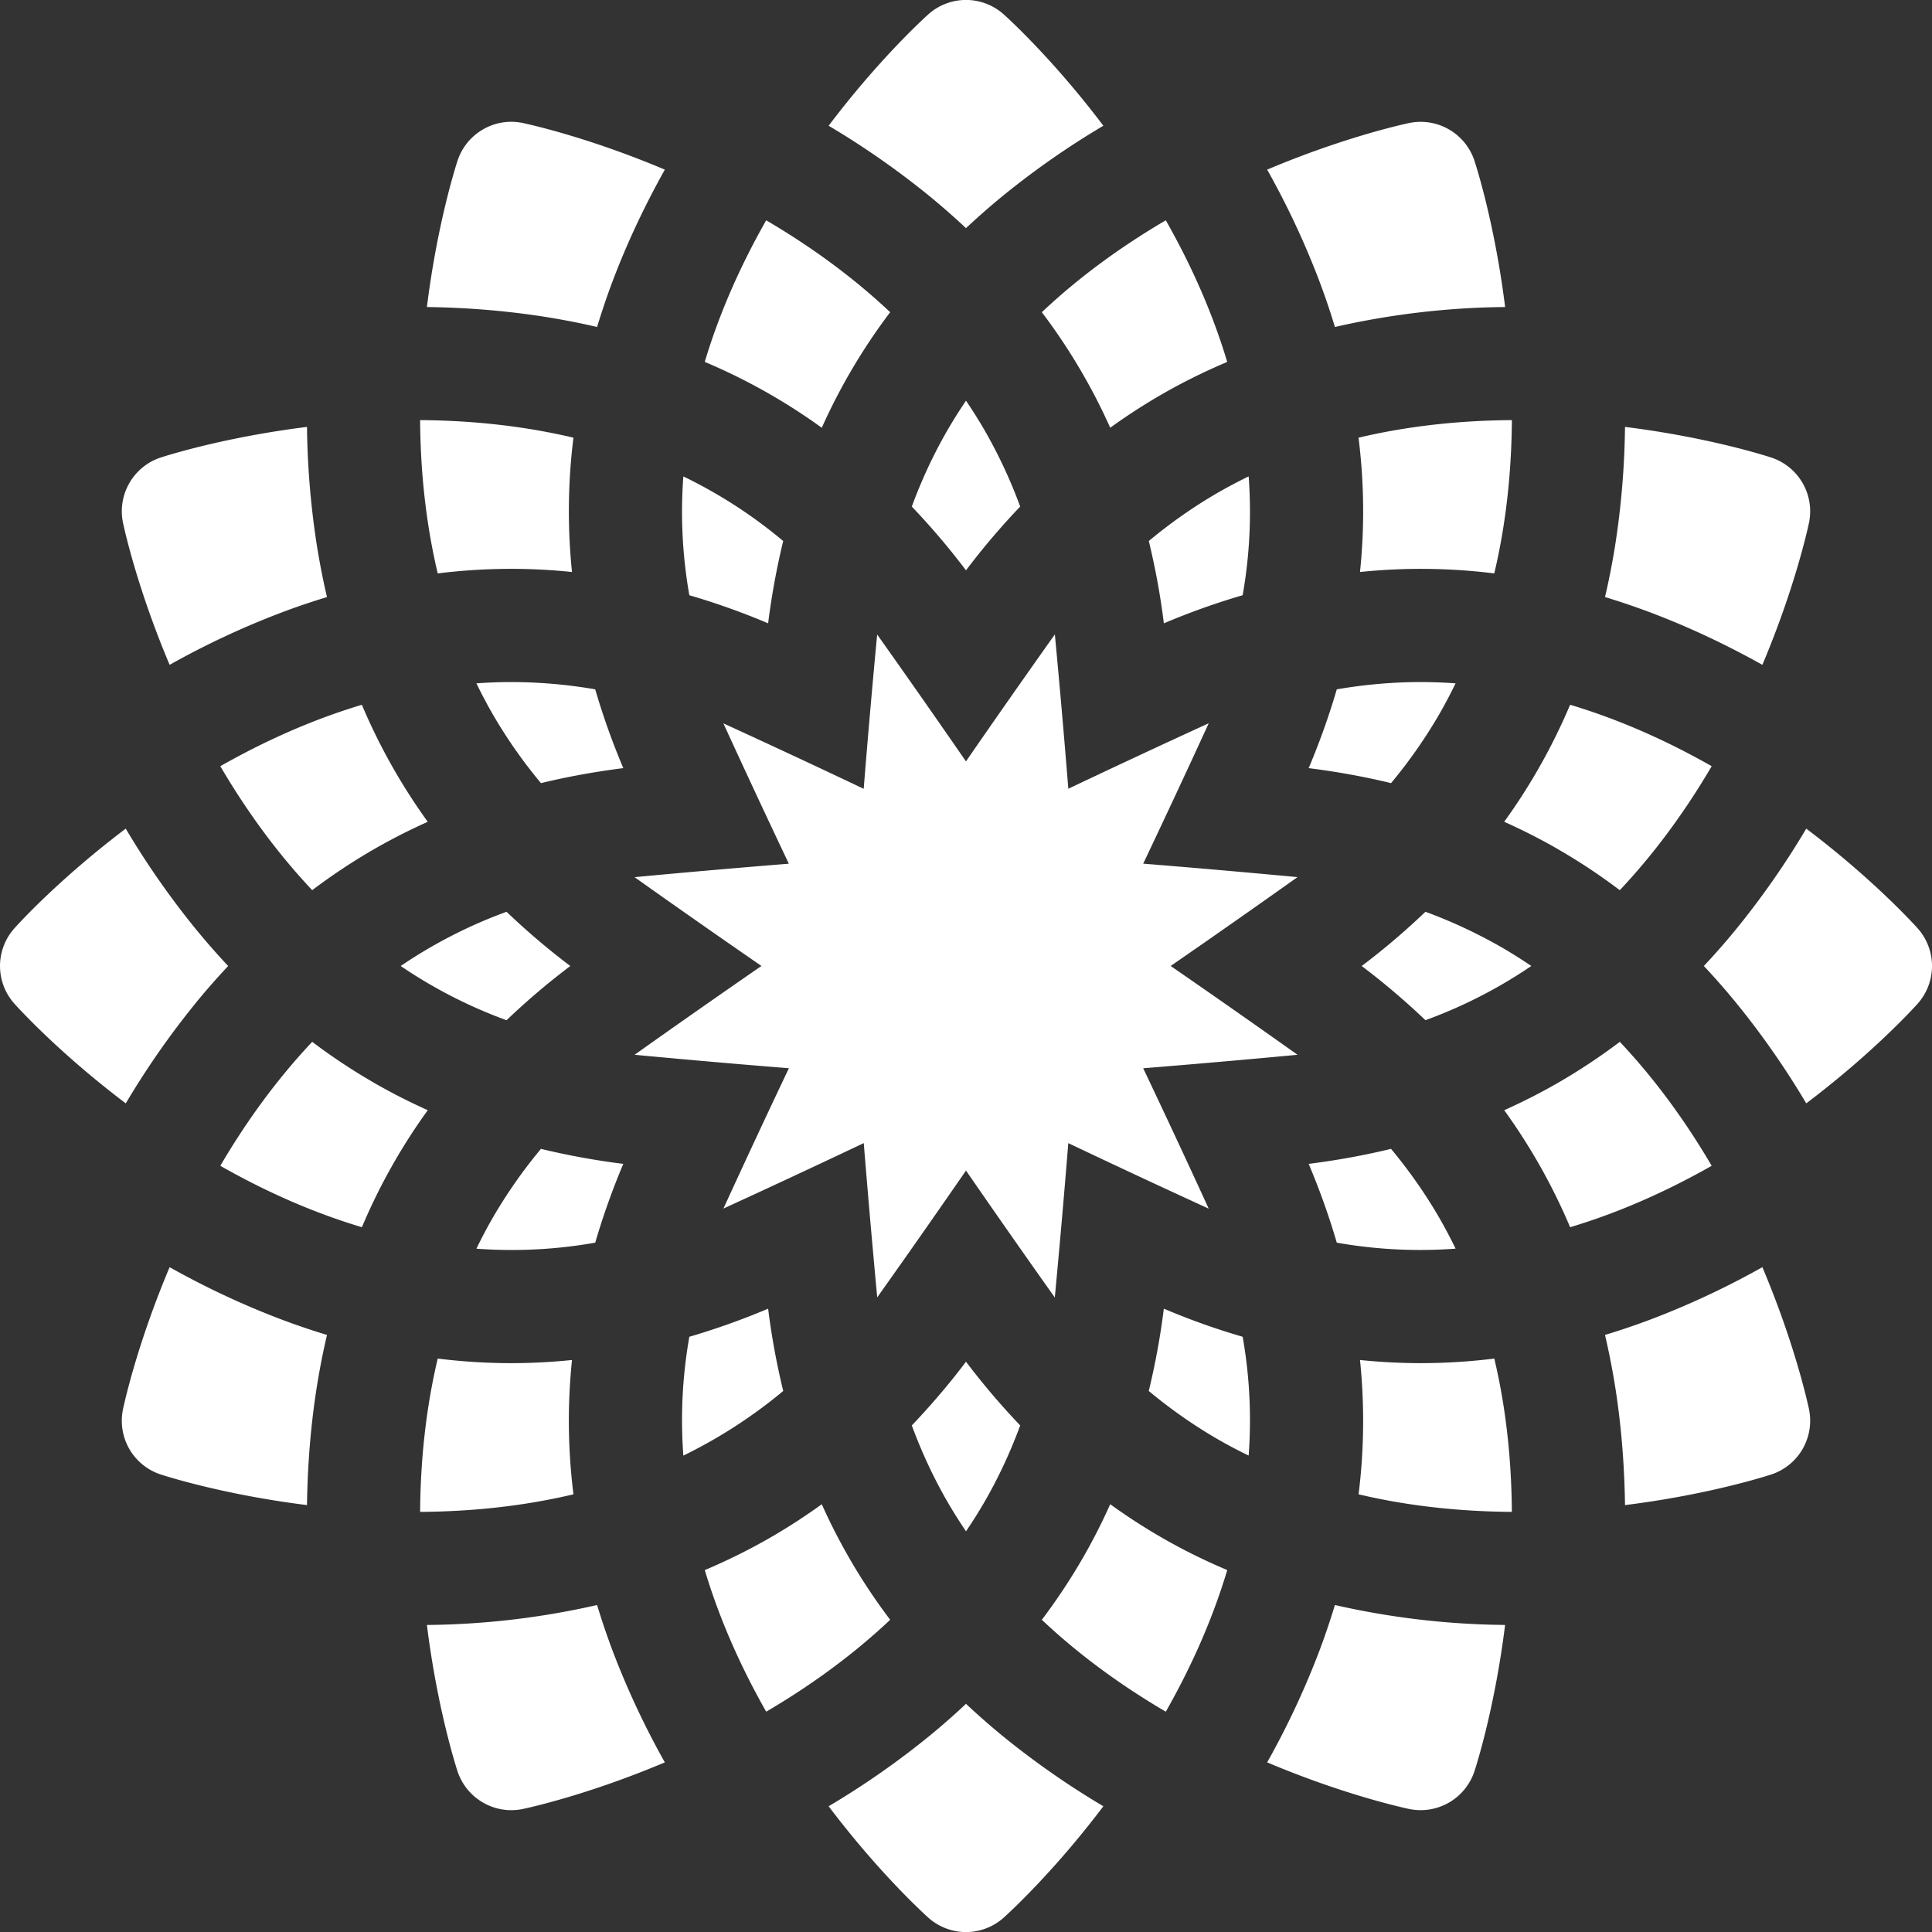 <svg width="60" height="60" fill="none" xmlns="http://www.w3.org/2000/svg"><rect width="100%" height="100%" fill="#333333" stroke="none"/><path d="M35.677 16.802a22.52 22.52 0 01.468 2.556 22.4 22.4 0 012.447-.873 14.874 14.874 0 00.186-3.69 15.73 15.73 0 00-.958.507c-.771.446-1.484.951-2.143 1.5zm5.78-6.647a24.696 24.696 0 015.286-.62c-.32-2.574-.896-4.372-.952-4.541a1.759 1.759 0 00-2.03-1.173c-.175.037-2.019.437-4.408 1.447a25.733 25.733 0 011.601 3.41c.187.492.354.984.503 1.477zM29.484 42.947c-.377.461-.766.901-1.167 1.322.297.803.661 1.598 1.107 2.37.182.315.375.62.576.917.201-.296.394-.602.577-.918.445-.771.81-1.565 1.106-2.37A22.605 22.605 0 0130 42.289c-.17.224-.341.444-.516.659zm4.136-31.343c.314.54.6 1.102.859 1.68a18.544 18.544 0 011.583-1.026c.657-.38 1.342-.718 2.05-1.018-.478-1.599-1.158-3.079-1.907-4.398-1.308.767-2.637 1.709-3.85 2.854a18.49 18.49 0 011.266 1.908zm-3.104 5.449c.377-.461.766-.901 1.167-1.321a15.427 15.427 0 00-1.106-2.37 15.043 15.043 0 00-.577-.918c-.201.296-.394.602-.577.918-.445.771-.81 1.565-1.106 2.37A22.796 22.796 0 0130 17.712c.17-.224.341-.444.516-.659zm11.818-1.174c0 .625-.033 1.253-.098 1.885a18.41 18.41 0 014.17.044c.385-1.623.536-3.244.547-4.761-1.517.01-3.138.161-4.762.546.095.766.143 1.529.143 2.286zM19.046 8.678c.433-1.14.97-2.281 1.601-3.41-2.39-1.01-4.233-1.41-4.407-1.447a1.744 1.744 0 00-1.24.198c-.363.21-.652.549-.791.974-.056.17-.631 1.967-.951 4.542 1.862.026 3.626.233 5.285.62.15-.493.316-.985.503-1.477zM44.698 22.18c.182-.316.35-.635.506-.958a15.14 15.14 0 00-1.083-.04c-.89 0-1.761.081-2.606.226a22.645 22.645 0 01-.873 2.447c.878.111 1.732.265 2.558.466a15.463 15.463 0 001.498-2.141zm-3.744 29.142a25.77 25.77 0 01-1.601 3.41c2.39 1.01 4.233 1.41 4.407 1.447a1.76 1.76 0 002.031-1.173c.056-.169.632-1.967.951-4.542a24.722 24.722 0 01-5.285-.619c-.15.492-.316.985-.503 1.477zM30 52.914a21.63 21.63 0 01-1.174 1.028 25.709 25.709 0 01-3.092 2.153c1.564 2.07 2.96 3.338 3.093 3.457a1.754 1.754 0 002.346 0c.132-.12 1.53-1.388 3.093-3.457a25.752 25.752 0 01-3.092-2.153A22.415 22.415 0 0130 52.914zm0-45.829a22.63 22.63 0 011.174-1.027 25.714 25.714 0 013.092-2.153c-1.564-2.07-2.96-3.338-3.093-3.457a1.755 1.755 0 00-2.346 0c-.132.12-1.53 1.388-3.093 3.457a25.807 25.807 0 013.092 2.153c.408.332.799.676 1.174 1.027zm-11.457 42.76a24.715 24.715 0 01-5.285.62c.32 2.574.895 4.372.95 4.541.14.426.429.765.792.974a1.754 1.754 0 001.24.199c.174-.037 2.018-.437 4.407-1.447a25.77 25.77 0 01-1.601-3.41 23.051 23.051 0 01-.503-1.477zm36.189-29.198c1.01-2.39 1.41-4.233 1.447-4.407a1.758 1.758 0 00-1.173-2.031c-.169-.056-1.966-.631-4.54-.951a25.686 25.686 0 01-.318 3.754c-.085.52-.186 1.03-.303 1.53.492.15.985.317 1.477.504 1.14.434 2.281.97 3.41 1.601zm-14.09 15.498a22.537 22.537 0 01.873 2.447 14.872 14.872 0 003.69.186 15.412 15.412 0 00-.507-.958c-.446-.77-.95-1.482-1.498-2.141-.826.2-1.68.355-2.558.466zM47.556 30a15.03 15.03 0 00-.917-.577 15.447 15.447 0 00-2.37-1.107A22.487 22.487 0 0142.289 30a22.981 22.981 0 011.98 1.683A14.935 14.935 0 0047.556 30zm.84-3.62c.656.377 1.292.8 1.908 1.265 1.145-1.213 2.087-2.542 2.854-3.85-1.319-.75-2.799-1.43-4.397-1.908a18.452 18.452 0 01-2.047 3.634c.578.26 1.14.544 1.682.858zm11.156 2.447c-.12-.133-1.388-1.53-3.457-3.093a25.744 25.744 0 01-2.153 3.092c-.332.408-.676.799-1.027 1.174.352.375.695.766 1.027 1.174a25.74 25.74 0 012.153 3.092c2.07-1.564 3.338-2.96 3.457-3.093a1.759 1.759 0 000-2.346zM5.268 39.353c-1.01 2.39-1.41 4.233-1.447 4.407a1.754 1.754 0 001.173 2.032c.169.055 1.966.63 4.54.95.018-1.293.123-2.55.318-3.754.085-.52.186-1.03.303-1.53a23.19 23.19 0 01-1.477-.504 25.65 25.65 0 01-3.41-1.601zm0-18.706a25.714 25.714 0 013.41-1.6c.492-.188.985-.355 1.477-.504a23.28 23.28 0 01-.303-1.531 25.749 25.749 0 01-.318-3.754c-2.574.32-4.371.895-4.54.95a1.75 1.75 0 00-.975.792c-.21.363-.29.801-.198 1.24.037.174.437 2.018 1.447 4.407zm6.336 12.973a18.636 18.636 0 01-1.908-1.265c-1.145 1.213-2.087 2.542-2.854 3.85 1.319.75 2.798 1.43 4.397 1.907a18.363 18.363 0 012.046-3.634 18.537 18.537 0 01-1.681-.857zm6.062 10.501c0-.625.033-1.253.098-1.885a18.55 18.55 0 01-1.885.098c-.757 0-1.52-.048-2.285-.142-.385 1.623-.536 3.244-.547 4.761 1.517-.01 3.138-.16 4.762-.546a18.634 18.634 0 01-.143-2.286zm16.813 2.594c-.26.579-.545 1.14-.858 1.681a18.678 18.678 0 01-1.266 1.908c1.213 1.145 2.542 2.087 3.85 2.854.75-1.32 1.43-2.799 1.908-4.398-.709-.3-1.394-.638-2.05-1.018a18.544 18.544 0 01-1.584-1.027zm-8.099 1.681a18.384 18.384 0 01-.859-1.68c-.514.37-1.042.714-1.583 1.026-.657.38-1.342.718-2.05 1.019.478 1.598 1.158 3.078 1.907 4.397 1.308-.768 2.637-1.709 3.85-2.854a18.607 18.607 0 01-1.266-1.908zm10.54-7.442a24.972 24.972 0 01-.776-.312 22.93 22.93 0 01-.468 2.556c.66.549 1.373 1.054 2.144 1.5.316.182.636.35.958.506a14.865 14.865 0 00-.186-3.689 22.723 22.723 0 01-1.672-.56zm17.812-1.601a25.715 25.715 0 01-3.41 1.601c-.492.187-.984.354-1.477.503.117.502.218 1.012.303 1.531.195 1.205.3 2.461.318 3.754 2.574-.32 4.371-.895 4.54-.95a1.758 1.758 0 001.173-2.032c-.037-.174-.437-2.018-1.447-4.407zm-4.427-6.998a18.69 18.69 0 01-1.908 1.266c-.543.313-1.105.598-1.682.858a18.501 18.501 0 012.047 3.633c1.598-.478 3.077-1.158 4.396-1.907-.767-1.308-1.709-2.637-2.853-3.85zm-6.184 9.979a18.55 18.55 0 01-1.885-.098 18.392 18.392 0 01-.044 4.171c1.623.385 3.244.535 4.76.546-.01-1.517-.16-3.138-.545-4.761a18.78 18.78 0 01-2.286.142zm-19.797.864a22.627 22.627 0 01-.469-2.556 22.751 22.751 0 01-2.447.873 14.874 14.874 0 00-.186 3.69 15.354 15.354 0 003.102-2.007zM23.08 19.046c.258.098.517.203.775.312a22.93 22.93 0 01.468-2.556 14.896 14.896 0 00-3.101-2.006 14.874 14.874 0 00.186 3.689c.557.163 1.115.35 1.671.561zm2.441-5.761a18.49 18.49 0 012.124-3.589c-1.214-1.145-2.542-2.087-3.85-2.854-.75 1.319-1.43 2.799-1.908 4.397a18.362 18.362 0 013.634 2.046zm-6.475 9.795a22.46 22.46 0 01-.561-1.672 15.392 15.392 0 00-2.606-.226c-.364 0-.726.014-1.083.04.156.323.324.642.506.958.446.77.95 1.483 1.498 2.141.826-.2 1.68-.355 2.557-.466a24.77 24.77 0 01-.311-.776zm-9.35 4.565a18.726 18.726 0 011.908-1.266 18.685 18.685 0 011.68-.857 18.734 18.734 0 01-1.026-1.584 18.737 18.737 0 01-1.02-2.05c-1.597.478-3.077 1.158-4.396 1.907.767 1.308 1.71 2.637 2.854 3.85zm6.183-9.979c.625 0 1.253.033 1.885.098a18.392 18.392 0 01.045-4.171c-1.624-.385-3.245-.535-4.762-.546.01 1.517.162 3.138.547 4.761a18.599 18.599 0 012.285-.142zm1.174 12.85c.215-.174.435-.346.658-.516a22.434 22.434 0 01-1.98-1.684A14.989 14.989 0 0012.444 30a14.935 14.935 0 003.287 1.684c.42-.401.86-.791 1.322-1.168zm-10.995.658c.332-.408.676-.799 1.028-1.174a22.418 22.418 0 01-1.028-1.174 25.755 25.755 0 01-2.153-3.092C1.836 27.298.567 28.694.45 28.827a1.755 1.755 0 000 2.346c.118.132 1.387 1.53 3.456 3.093a25.736 25.736 0 012.153-3.092zm12.427 7.418a22.772 22.772 0 01.872-2.447 23.003 23.003 0 01-2.557-.466 15.389 15.389 0 00-1.497 2.14c-.183.316-.35.636-.507.96a14.858 14.858 0 003.689-.187zM40.296 27.24a353.738 353.738 0 00-4.793-.418 354.46 354.46 0 001.969-4.216l.066-.145-.145.067a352.824 352.824 0 00-4.215 1.967c-.124-1.54-.258-3.086-.404-4.635l-.014-.158-.093.13c-.9 1.27-1.79 2.54-2.668 3.814a357.616 357.616 0 00-2.665-3.81l-.093-.13-.015.157c-.145 1.548-.28 3.093-.403 4.634-1.396-.663-2.8-1.318-4.213-1.966l-.145-.067.066.144a356.915 356.915 0 001.967 4.215c-1.54.124-3.084.258-4.632.403l-.158.015.128.092c1.269.9 2.54 1.789 3.812 2.666a353.644 353.644 0 00-3.94 2.758l.158.015c1.548.145 3.093.28 4.634.403-.663 1.396-1.319 2.8-1.967 4.213l-.067.145.144-.066a350.961 350.961 0 004.215-1.967c.124 1.54.259 3.084.403 4.632l.015.159.092-.13A354.42 354.42 0 0030 36.353a353.048 353.048 0 002.666 3.812l.092.13.015-.16c.145-1.548.28-3.093.404-4.634 1.397.664 2.802 1.32 4.216 1.968l.144.067-.066-.146a351.503 351.503 0 00-1.968-4.214c1.541-.124 3.086-.259 4.635-.404l.158-.015-.13-.092c-1.268-.9-2.538-1.789-3.81-2.666a342.383 342.383 0 003.94-2.76z" fill="#fff"/></svg>
